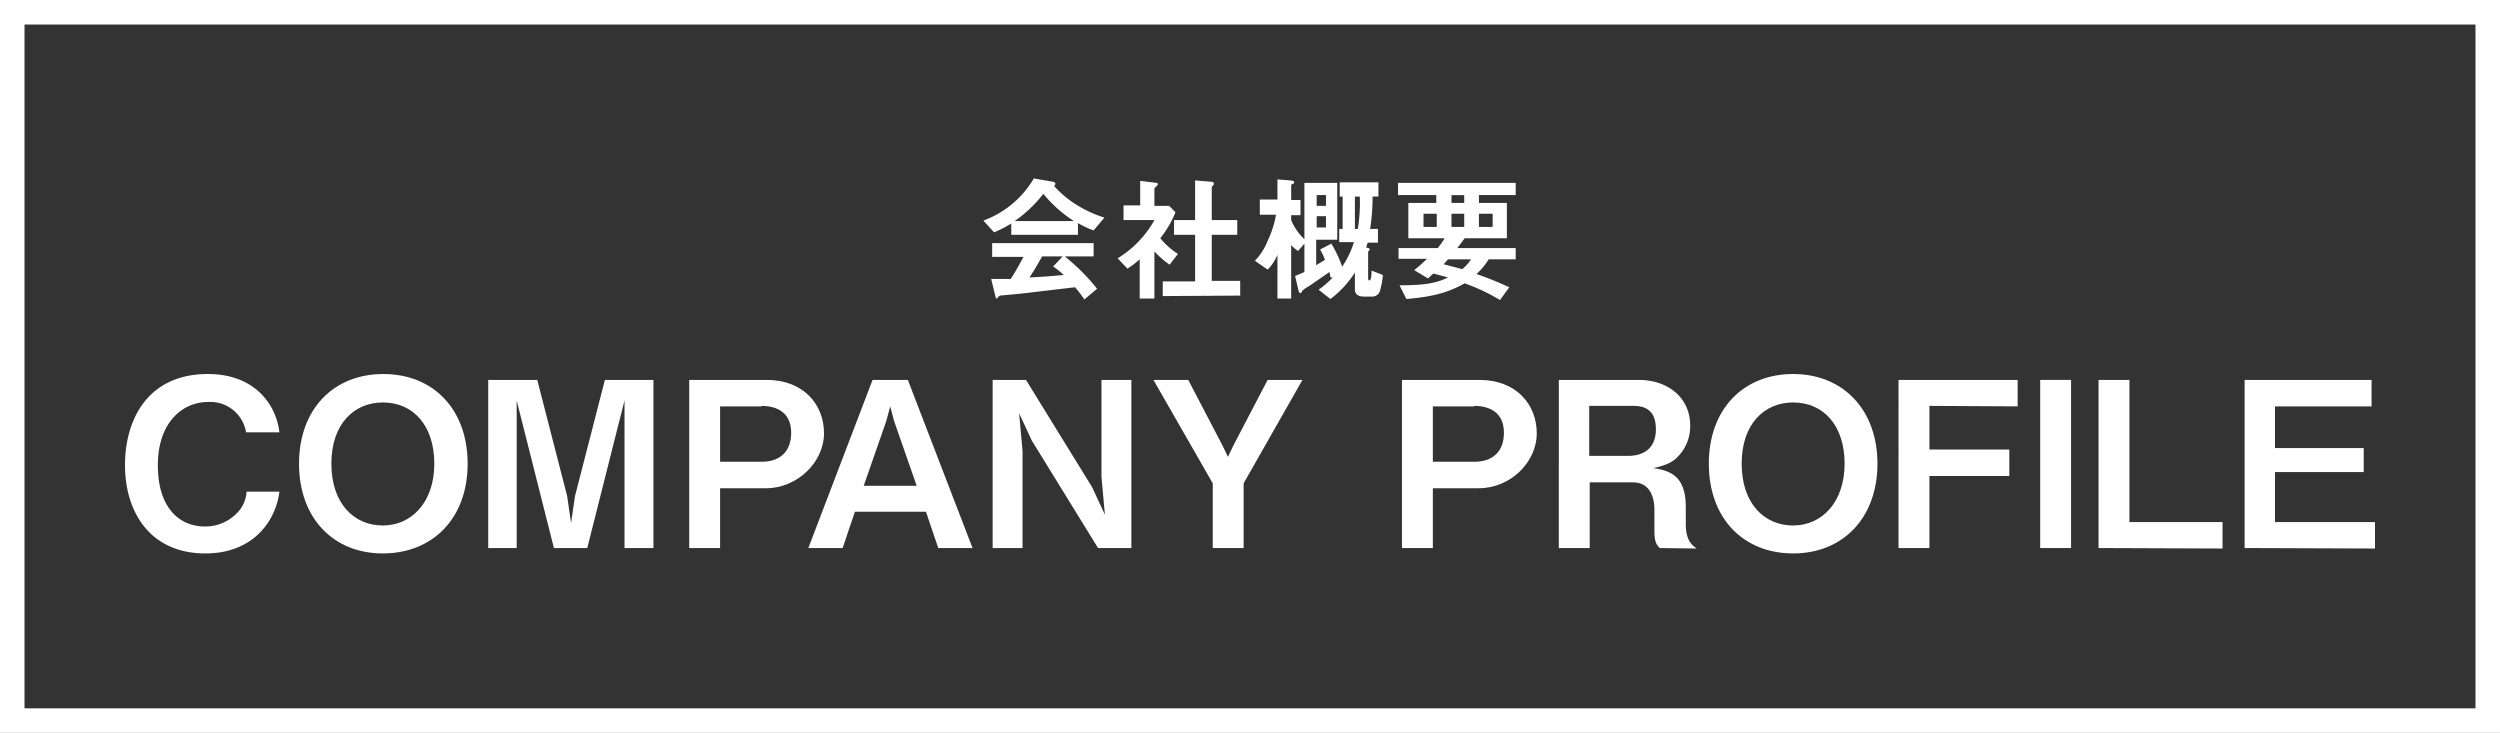 <svg id="レイヤー_1" data-name="レイヤー 1" xmlns="http://www.w3.org/2000/svg" viewBox="0 0 510 149.5"><rect x="0" y="0" width="510" height="149.5" fill="#333333" stroke="none"/><defs><style>.cls-1{fill:none;stroke:#fff;stroke-miterlimit:10;stroke-width:5px;}.cls-2{fill:#fff;}</style></defs><title>web素材</title><rect class="cls-1" x="2.5" y="2.5" width="505" height="144.5"/><path class="cls-2" d="M223.1,47a17,17,0,0,1-3.2-1.5v2.4H206.3V45.6a25.1,25.1,0,0,1-3.5,1.8L200.6,45a19.8,19.8,0,0,0,10.3-8.6l4,.7c.2,0,.4.2.4.4a.4.4,0,0,1-.3.4,21,21,0,0,0,4.8,4,25.6,25.6,0,0,0,5.5,2.5Zm-1.9,14.1a19.3,19.3,0,0,0-1.9-2.5l-11,1.3-4.3.4-.3.2c-.2.3-.3.4-.3.4a.3.3,0,0,1-.3-.3l-.9-3.7h4c.7-1.1,1.3-2.1,2.6-4.5h-6.4V49.6h20.7v2.7h-5.9a41.6,41.6,0,0,1,6.6,6.6Zm-8.4-21.5a27.4,27.4,0,0,1-5.8,5.5h12.1A25.6,25.6,0,0,1,212.9,39.6Zm2,14.8,2-2.1h-4.2c-1.3,2.3-2.1,3.6-2.6,4.3,2.4-.1,4.7-.3,7-.5A17,17,0,0,0,214.9,54.4Z"/><path class="cls-2" d="M238.6,54a19.3,19.3,0,0,1-3.1-2.7v9.6h-3V52.9a17.8,17.8,0,0,1-2.5,1.9L228,52.7a21.3,21.3,0,0,0,7.5-7.8h-6.3v-3h3.4v-5l3.3.4c.2,0,.3.1.3.3a.4.4,0,0,1-.2.3c-.4.4-.5.5-.5.6v3.5h3l1.3,1.3a21.4,21.4,0,0,1-3.1,5.3,15.2,15.2,0,0,0,3.6,3.2Zm-1.4,6.4v-3h6.6V47.9h-4.3v-3h4.3V36.8l3.5.3c.1,0,.3.1.3.3v.3c-.2.2-.4.4-.4.5v6.7h5.2v3h-5.2v9.4H253v3Z"/><path class="cls-2" d="M281.6,59a1.7,1.7,0,0,1-1.9,1.5h-1.5c-1,0-1.8-.4-1.8-1.4V55.6a20.6,20.6,0,0,1-5,5.4L269,59.1a20.5,20.5,0,0,0,2.9-2.5h-.5a6.7,6.7,0,0,0-.2-1.1L267,58.4a5.5,5.5,0,0,0-1.3.9c-.2.4-.3.5-.4.5s-.3-.1-.4-.5l-.7-3,1.9-.8V49.7l-1.3,1.5a7.2,7.2,0,0,1-1.4-1.2V60.9h-2.8V52a9.5,9.5,0,0,1-2,3l-2.6-1.8a12.7,12.7,0,0,0,2.7-4.3,19.5,19.5,0,0,0,1.6-5.1h-3.3V40.7h3.6V36.6l2.6.2c.6.1.8.1.8.4s-.2.3-.3.3-.3.2-.3.4v2.9h1.9v3.1h-1.9v1a11.2,11.2,0,0,0,2.7,3.9V37.3h6.7V48.9h-4.3v5.2l1.8-1.1a14.2,14.2,0,0,0-1-2.1l2.3-1.2a25.8,25.8,0,0,1,2.2,4.7,18.5,18.5,0,0,0,2.4-5h-3V46.7h.7V40.1h-.6V37.2h7.9v2.9h-1.2a39.2,39.2,0,0,1-.5,6.6h1.6v2.8H279l-.3,1c.4.1.7.1.7.4V51c-.3.3-.3.3-.3.5v5.2c0,.2,0,.5.3.5s.4-1.2.4-2l2.3.9A13.1,13.1,0,0,1,281.6,59ZM270.5,39.8h-1.9V42h1.9Zm0,4.3h-1.9v2.3h1.9Zm5.9-4v6.6h.6a34,34,0,0,0,.4-6.6Z"/><path class="cls-2" d="M301.7,39.8v1.6h5.7v7.2h-8.6l-1.5,2h11.9v2.3h-5.5a14,14,0,0,1-2.5,3c2.9,1,4.7,1.8,6.7,2.7l-1.9,2.6a40.2,40.2,0,0,0-7.2-3.4c-3.3,1.8-6.1,2.7-11.9,3.2l-1.4-2.8c5.5,0,7.6-.5,9.9-1.6l-3-.8-1.1,1-2.8-1.7a28.6,28.6,0,0,0,2.6-2.3h-5.8V50.6h8a14.4,14.4,0,0,0,1.4-2h-7.4V41.4h5.7V39.8h-7.8V37.3h24v2.5Zm-8.6,3.8h-2.7v2.7h2.7Zm2.3,9.3-.9,1,3.8,1a8.5,8.5,0,0,0,1.8-2Zm3.3-13.1h-2.6v1.6h2.6Zm0,3.8h-2.6v2.7h2.6Zm5.8,0h-2.8v2.7h2.8Z"/><path class="cls-2" d="M41.9,112.9c-11.4,0-16.4-8.6-16.4-18s4.7-18.6,16.9-18.6c9.8,0,14,6.5,14.6,11.9H50.2A7.4,7.4,0,0,0,42.5,82c-5.4,0-10.3,4.3-10.3,12.9s4.3,12.5,9.6,12.5a8.9,8.9,0,0,0,6.3-2.5,6.7,6.7,0,0,0,2.2-4.6h6.7C56.3,106,51.9,112.9,41.9,112.9Z"/><path class="cls-2" d="M78.1,112.9C68,112.9,61,105.7,61,94.6s7-18.3,17.2-18.3,17.2,7.2,17.2,18.3S88.3,112.9,78.1,112.9Zm0-30.8c-5.9,0-10.5,4.4-10.5,12.5s4.6,12.6,10.5,12.6,10.5-4.8,10.5-12.6S84.3,82.1,78.1,82.1Z"/><path class="cls-2" d="M127.4,111.8V81.7l-7.6,30.1H113l-7.6-30.1v30.1H99.6V77.5h10l6.1,23.7.8,5.5.8-5.5,6.1-23.7h9.9v34.3Z"/><path class="cls-2" d="M156.3,99.6h-9.4v12.2h-6.3V77.5h15.8c7.5,0,11.7,5,11.7,10.9S162.6,99.6,156.3,99.6Zm-.9-16.7h-8.5V94.2h8.5c3.5,0,6-1.9,6-5.9S158.7,82.8,155.3,82.8Z"/><path class="cls-2" d="M191.4,111.8l-2.5-7.4H174.4l-2.5,7.4h-7L178,77.5h7.2l13.2,34.3Zm-9-25.9-.8-3-.8,3-4.6,13.2H187Z"/><path class="cls-2" d="M224,111.8,210.5,89.9l-2.6-5.6.7,7.7v19.8h-6.1V77.5h6.8l13.5,21.9,2.6,5.6-.7-7.7V77.5h6.1v34.3Z"/><path class="cls-2" d="M253.7,98.6v13.2h-6.3V98.6L235.3,77.5h7.1l7,13.4,1.1,2.3,1.1-2.3,7-13.4h7.1Z"/><path class="cls-2" d="M301.7,99.6h-9.4v12.2h-6.3V77.5h15.8c7.5,0,11.7,5,11.7,10.9S308.1,99.6,301.7,99.6Zm-.9-16.7h-8.5V94.2h8.5c3.5,0,6-1.9,6-5.9S304.1,82.8,300.7,82.8Z"/><path class="cls-2" d="M338.6,111.8c-.7-.7-1.1-1.2-1.1-3.7V104c0-2.4-.8-5.6-4.4-5.6h-8.8v13.4h-6.3V77.5h16.2c6.4,0,10.6,3.9,10.6,9.3a8.8,8.8,0,0,1-2.1,5.9c-1.3,1.5-2.4,2.1-5.4,2.8,3.3.5,6.6,1.5,6.6,7.9v3.5c0,3.4,1.3,4.3,2.2,5Zm-5.4-29h-9V93h7.9c3.5,0,5.7-1.8,5.7-5.4S336,82.8,333.2,82.8Z"/><path class="cls-2" d="M365.8,112.9c-10.2,0-17.2-7.2-17.2-18.3s7-18.3,17.2-18.3S383,83.6,383,94.6,376,112.9,365.8,112.9Zm0-30.8c-5.9,0-10.5,4.4-10.5,12.5s4.6,12.6,10.5,12.6,10.5-4.8,10.5-12.6S372,82.1,365.8,82.1Z"/><path class="cls-2" d="M393.6,82.8v8.9h16.3v5.4H393.6v14.7h-6.3V77.5h24.3v5.4Z"/><path class="cls-2" d="M416.2,111.8V77.5h6.3v34.3Z"/><path class="cls-2" d="M428.1,111.8V77.5h6.3v29h19v5.4Z"/><path class="cls-2" d="M457.9,111.8V77.5h25.9v5.4H464.1v8.5h18.1v4.9H464.1v10.2h20.4v5.4Z"/></svg>